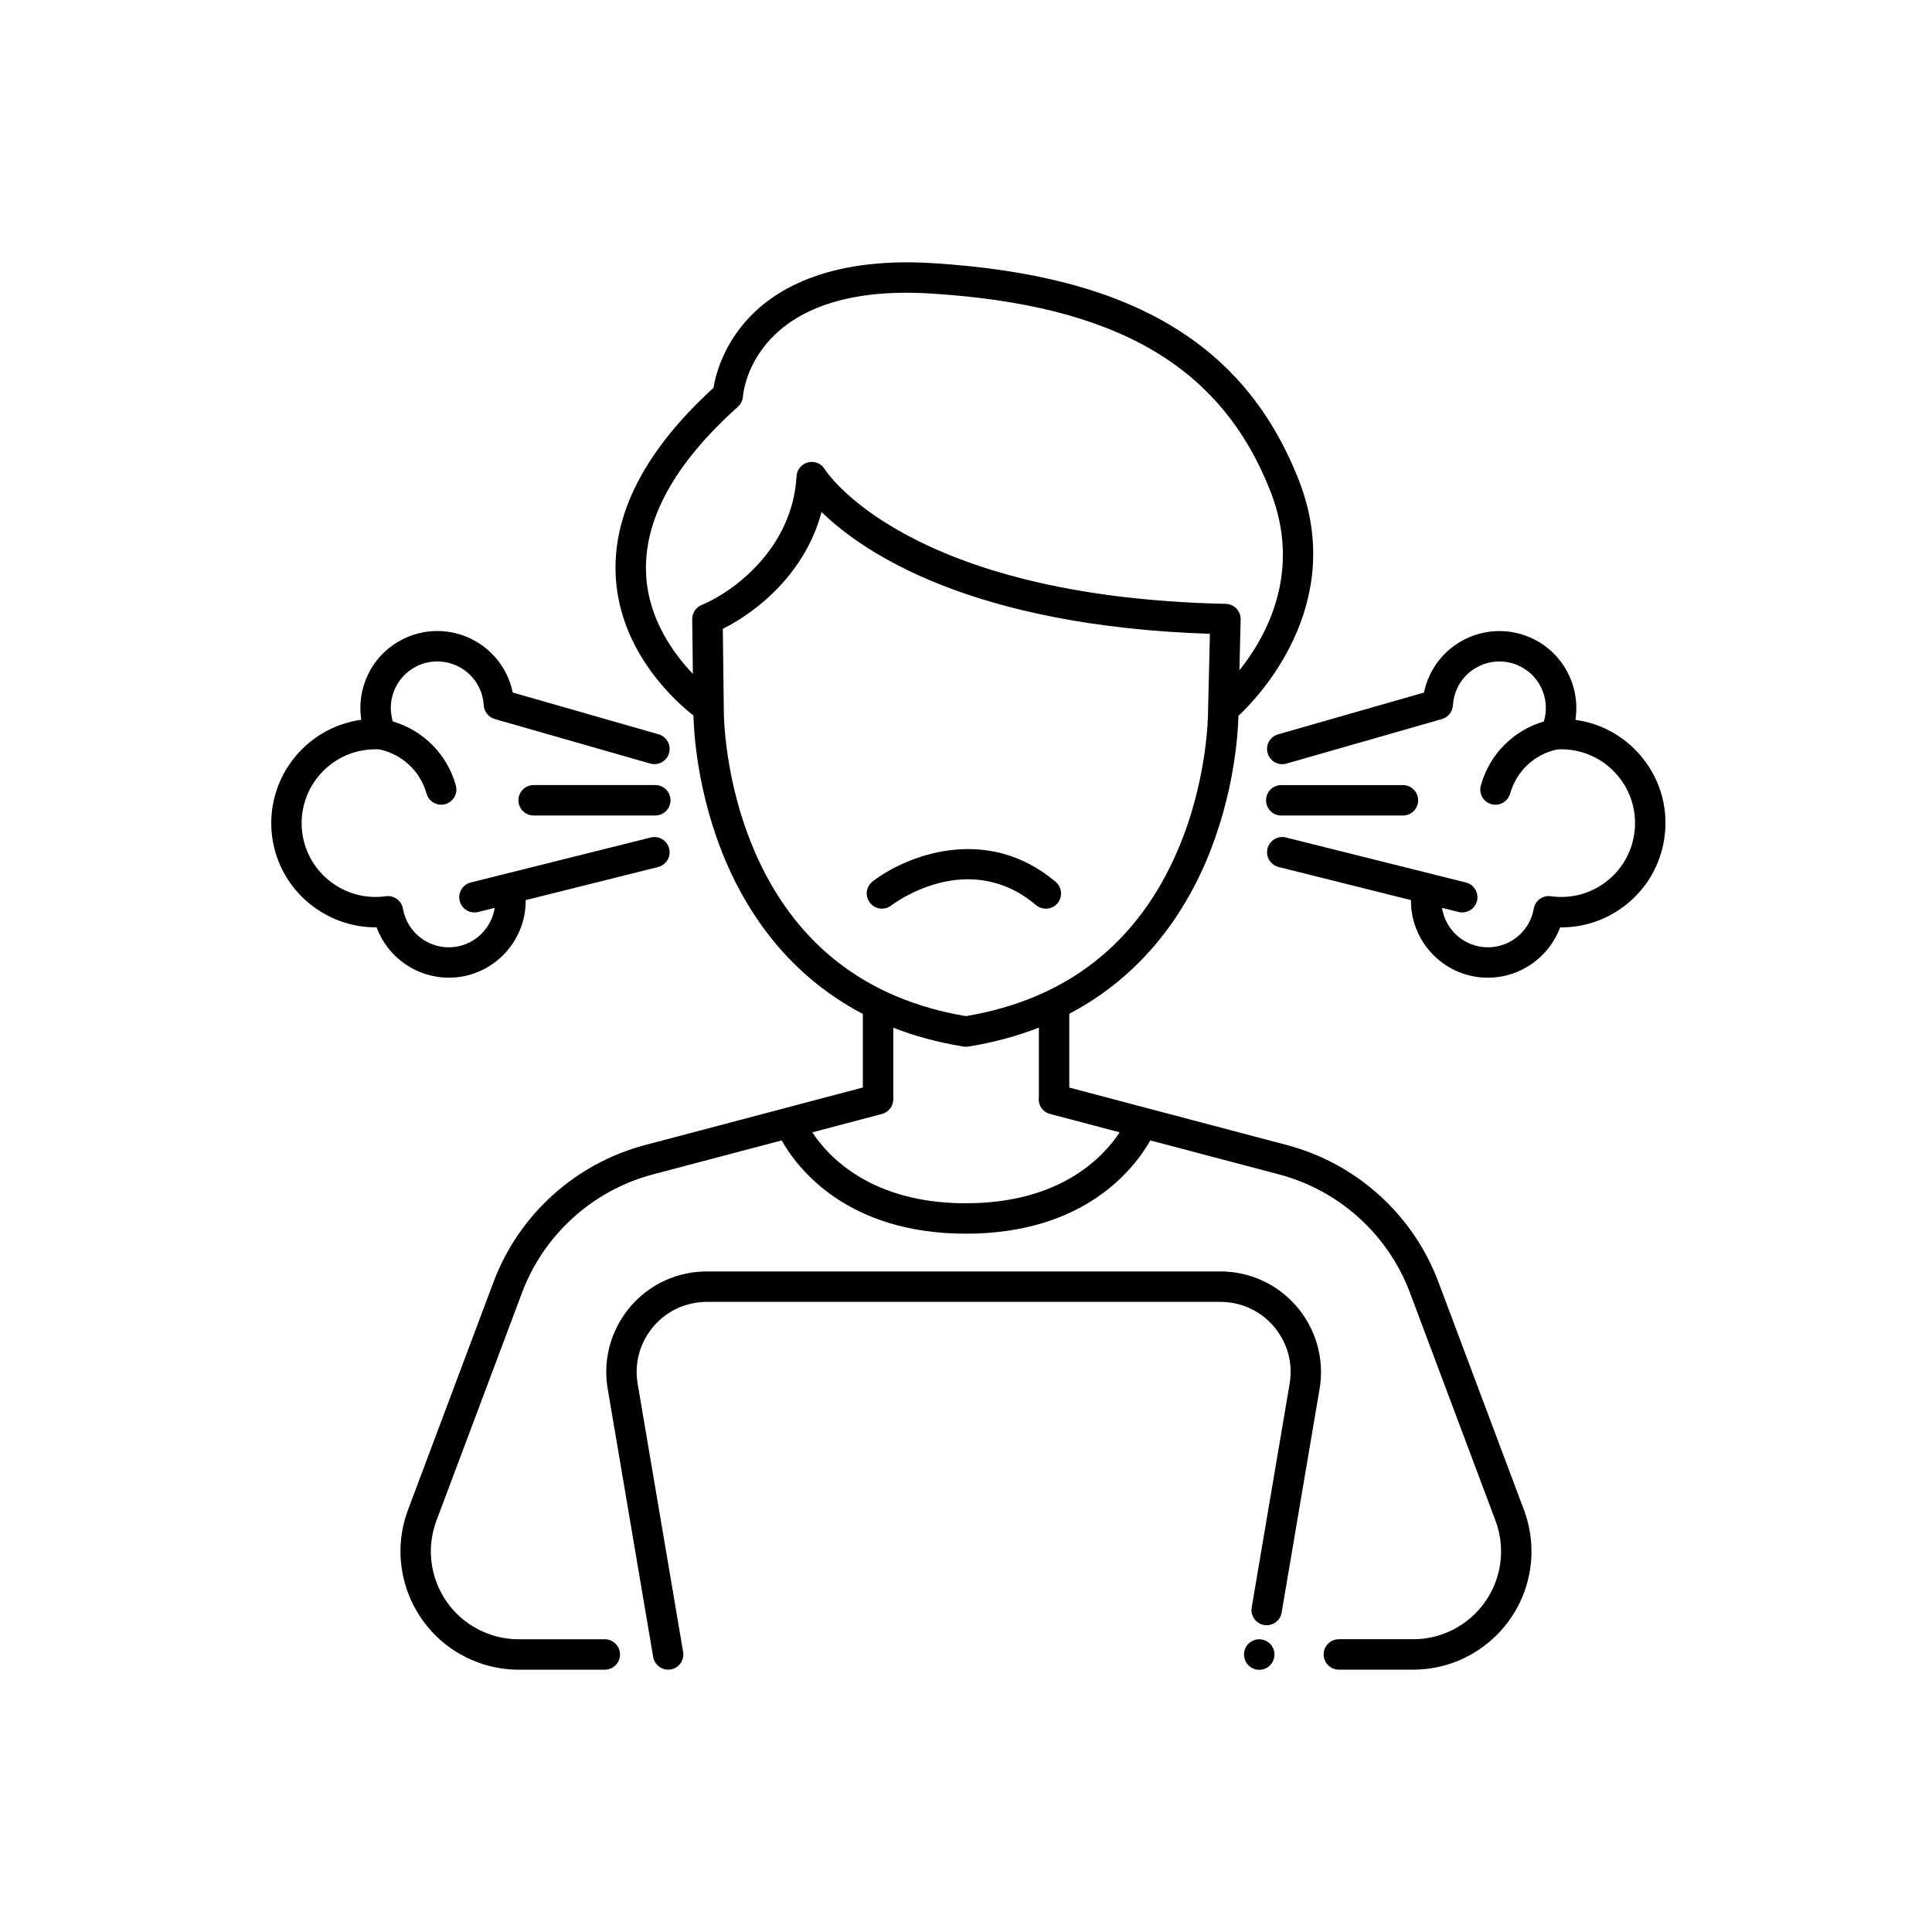 <?xml version="1.0" encoding="UTF-8"?>
<!-- Uploaded to: SVG Repo, www.svgrepo.com, Generator: SVG Repo Mixer Tools -->
<svg fill="#000000" width="800px" height="800px" version="1.1" viewBox="144 144 512 512" xmlns="http://www.w3.org/2000/svg">
 <g>
  <path d="m525.21 483.78c-6.699-17.887-21.734-31.469-40.195-36.336l-57.645-15.227v-19.559c19.508-10.238 30.258-26.449 36.133-40.113 7.758-18.066 8.605-34.832 8.695-38.832 4.887-4.555 28.969-29.25 16.051-62.332-7.152-18.309-18.289-31.77-34.047-41.172-15.82-9.441-36.445-14.82-63.059-16.473-28.457-1.762-42.773 7.566-49.766 15.699-5.945 6.902-7.758 14.105-8.305 17.352-18.246 16.695-26.945 33.656-25.867 50.422 1.281 19.809 15.852 32.727 20.566 36.414 0.082 3.82 0.875 20.707 8.695 38.926 5.875 13.684 16.645 29.918 36.195 40.145v19.508l-57.695 15.246c-18.469 4.875-33.492 18.461-40.195 36.336l-22.641 60.336c-6.074 16.184 2.144 34.289 18.328 40.363 3.535 1.328 7.246 2.004 11.023 2.004h22.793c2.227 0 4.031-1.805 4.031-4.031 0-2.227-1.805-4.031-4.031-4.031h-22.793c-2.812 0-5.562-0.504-8.191-1.492-5.824-2.188-10.449-6.508-13.02-12.172-2.57-5.664-2.781-11.992-0.594-17.816l22.652-60.336c5.793-15.438 18.762-27.164 34.703-31.379l34.117-9.008c4.203 7.426 17.371 24.719 48.848 24.719 31.477 0 44.648-17.301 48.848-24.719l34.117 9.008c15.941 4.211 28.918 15.941 34.703 31.379l22.641 60.336c0.988 2.629 1.492 5.379 1.492 8.191 0 12.836-10.449 23.277-23.285 23.277h-19.699c-2.227 0-4.031 1.805-4.031 4.031 0 2.227 1.805 4.031 4.031 4.031h19.699c17.281 0 31.336-14.055 31.348-31.336 0-3.777-0.676-7.488-2.004-11.023l-22.641-60.324zm-209.96-187.16c-0.906-14.488 7.273-29.574 24.312-44.828 0.777-0.695 1.258-1.691 1.328-2.731 0.09-1.23 2.793-30.18 49.746-27.277 49.305 3.055 77.094 19.254 90.09 52.539 8.344 21.352-1.168 38.43-8.262 47.309l0.324-13.473c0.031-1.066-0.371-2.106-1.117-2.883-0.734-0.777-1.754-1.219-2.832-1.25-84.699-1.812-106.06-35.328-106.25-35.641-0.906-1.531-2.699-2.289-4.422-1.863-1.723 0.422-2.973 1.914-3.074 3.688-1.078 19.254-16.93 30.73-25.148 34.117-1.531 0.625-2.519 2.125-2.5 3.777l0.18 14.48c-5.109-5.34-11.656-14.348-12.383-25.965zm28.738 72.992c-8.121-18.762-8.16-36.555-8.16-36.809l-0.273-22.168c9.129-4.523 21.844-14.762 26.168-30.945 11.133 10.82 39.711 30.168 102.92 32.285l-0.504 20.789v0.121c0 0.172 0 17.734-8.051 36.484-10.578 24.656-29.461 39.43-56.105 43.922-7.82-1.32-14.965-3.527-21.434-6.609-0.133-0.07-0.262-0.141-0.402-0.191-15.297-7.406-26.754-19.738-34.168-36.879zm56.004 93.273c-24.988 0-36.395-12.223-40.727-18.801l18.469-4.875c0.102-0.031 0.203-0.082 0.301-0.109 0.109-0.039 0.223-0.07 0.332-0.121 0.141-0.059 0.281-0.141 0.414-0.223 0.09-0.051 0.172-0.102 0.262-0.16 0.133-0.09 0.25-0.203 0.371-0.312 0.07-0.059 0.141-0.133 0.211-0.191 0.109-0.121 0.211-0.242 0.301-0.371 0.059-0.082 0.121-0.16 0.172-0.242 0.082-0.133 0.152-0.273 0.223-0.414 0.039-0.09 0.09-0.18 0.133-0.281 0.059-0.152 0.102-0.301 0.141-0.465 0.02-0.102 0.051-0.191 0.07-0.293 0.031-0.172 0.039-0.344 0.051-0.516 0-0.07 0.02-0.133 0.02-0.203v-18.953c5.551 2.168 11.688 3.871 18.5 4.977 0.242 0.051 0.492 0.07 0.754 0.07h0.012c0.25 0 0.504-0.02 0.754-0.07 6.832-1.109 13-2.832 18.559-5.008v18.391c-0.301 2.004 0.926 3.961 2.941 4.484l18.469 4.875c-4.332 6.59-15.738 18.801-40.727 18.801z"/>
  <path d="m380.18 383.97c0.828-0.637 20.402-15.254 38.391-0.109 0.754 0.637 1.672 0.945 2.59 0.945 1.148 0 2.289-0.484 3.082-1.43 1.43-1.703 1.219-4.242-0.484-5.684-18.398-15.496-39.77-6.84-48.496-0.109-1.762 1.359-2.086 3.879-0.727 5.644 1.352 1.762 3.879 2.098 5.644 0.746z"/>
  <path d="m471.9 481.32c-1.473-0.25-2.973-0.371-4.465-0.371l-136.11-0.004c-1.492 0-2.992 0.133-4.453 0.371-7.023 1.188-13.16 5.039-17.281 10.852-4.121 5.805-5.734 12.867-4.543 19.891l12.051 71.059c0.332 1.965 2.035 3.356 3.969 3.356 0.223 0 0.453-0.02 0.676-0.059 2.195-0.371 3.668-2.449 3.293-4.644l-12.051-71.059c-0.828-4.898 0.293-9.824 3.176-13.875 2.871-4.051 7.152-6.742 12.062-7.566 1.02-0.172 2.066-0.262 3.102-0.262h136.1c1.039 0 2.086 0.09 3.113 0.262 4.898 0.828 9.18 3.516 12.051 7.566 2.883 4.051 4 8.977 3.176 13.875l-10.055 59.289c-0.371 2.195 1.109 4.273 3.293 4.644 0.23 0.039 0.453 0.059 0.676 0.059 1.934 0 3.637-1.391 3.969-3.356l10.055-59.289c2.457-14.488-7.336-28.285-21.824-30.742z"/>
  <path d="m481.68 581.76c-0.371-2.195-2.457-3.648-4.656-3.273-2.195 0.371-3.668 2.481-3.285 4.676 0.332 1.965 2.047 3.356 3.969 3.356 0.223 0 0.453-0.02 0.684-0.059 2.195-0.371 3.668-2.457 3.293-4.656v-0.031z"/>
  <path d="m265.16 402.98c10.488-1.16 18.246-10.117 18.156-20.445l35.086-8.766c2.156-0.543 3.477-2.731 2.934-4.887-0.543-2.156-2.719-3.477-4.887-2.934l-47.691 11.922c-2.156 0.543-3.477 2.731-2.934 4.887 0.453 1.832 2.098 3.055 3.91 3.055 0.324 0 0.656-0.039 0.977-0.121l4.394-1.098c-0.836 5.371-5.168 9.754-10.82 10.379-6.457 0.727-12.395-3.75-13.504-10.156-0.371-2.144-2.379-3.606-4.535-3.305-10.68 1.512-20.605-5.945-22.117-16.637-1.512-10.68 5.945-20.605 16.637-22.117 0.906-0.133 1.824-0.191 2.742-0.191 0.371-0.012 0.695 0 1.027 0.031 6.047 1.281 10.832 5.754 12.504 11.719 0.504 1.785 2.117 2.941 3.879 2.941 0.363 0 0.727-0.051 1.09-0.152 2.144-0.605 3.394-2.82 2.793-4.969-2.309-8.242-8.605-14.559-16.695-16.949-0.766-2.527-0.727-5.219 0.191-7.75 1.117-3.102 3.375-5.582 6.348-6.984 6.144-2.891 13.512-0.242 16.402 5.906 0.676 1.43 1.059 2.961 1.16 4.543 0.102 1.715 1.27 3.176 2.91 3.648l41.203 11.801c2.137 0.613 4.375-0.625 4.988-2.762 0.613-2.137-0.625-4.375-2.762-4.988l-38.664-11.074c-0.324-1.582-0.836-3.113-1.531-4.594-4.785-10.176-16.957-14.559-27.137-9.766-4.926 2.316-8.656 6.418-10.5 11.547-1.18 3.266-1.492 6.699-0.969 10.047h-0.102c-15.086 2.144-25.613 16.152-23.488 31.234 1.965 13.887 14.027 23.879 27.648 23.758 2.922 7.941 10.57 13.34 19.125 13.34 0.746 0 1.492-0.039 2.246-0.121z"/>
  <path d="m317.66 352.05h-32.242c-2.227 0-4.031 1.805-4.031 4.031 0 2.227 1.805 4.031 4.031 4.031h32.242c2.227 0 4.031-1.805 4.031-4.031 0-2.227-1.805-4.031-4.031-4.031z"/>
  <path d="m579.8 345.53c-4.434-5.894-10.902-9.715-18.207-10.75h-0.09c0.523-3.356 0.203-6.793-0.969-10.055-1.844-5.129-5.57-9.219-10.5-11.547-10.176-4.785-22.348-0.402-27.137 9.766-0.695 1.473-1.211 3.012-1.531 4.594l-38.664 11.074c-2.137 0.613-3.375 2.84-2.762 4.988 0.613 2.137 2.84 3.375 4.988 2.762l41.203-11.801c1.641-0.473 2.812-1.934 2.91-3.648 0.09-1.582 0.484-3.102 1.148-4.543 2.891-6.144 10.246-8.797 16.402-5.906 2.984 1.402 5.238 3.879 6.348 6.984 0.906 2.527 0.957 5.219 0.191 7.75-8.09 2.387-14.391 8.707-16.695 16.949-0.605 2.144 0.645 4.363 2.793 4.969 0.363 0.102 0.727 0.152 1.09 0.152 1.762 0 3.375-1.168 3.879-2.941 1.672-5.965 6.438-10.43 12.473-11.719 0.344-0.02 0.676-0.031 1.059-0.039 0.918 0 1.832 0.059 2.742 0.191 5.18 0.734 9.754 3.438 12.898 7.617 3.144 4.18 4.465 9.332 3.738 14.5-0.734 5.18-3.438 9.754-7.609 12.898-4.172 3.144-9.32 4.465-14.5 3.738-2.168-0.301-4.16 1.16-4.535 3.305-1.109 6.41-7.043 10.871-13.504 10.156-5.652-0.625-9.984-5.008-10.82-10.379l4.394 1.098c0.332 0.082 0.656 0.121 0.977 0.121 1.805 0 3.445-1.219 3.91-3.055 0.543-2.156-0.777-4.344-2.934-4.887l-47.691-11.922c-2.156-0.543-4.344 0.777-4.887 2.934s0.777 4.344 2.934 4.887l35.074 8.766c-0.102 10.328 7.668 19.285 18.156 20.445 0.754 0.082 1.5 0.121 2.246 0.121 8.555 0 16.203-5.402 19.125-13.34 6.066 0.082 11.969-1.844 16.898-5.551 5.894-4.434 9.715-10.902 10.75-18.207 1.039-7.305-0.836-14.582-5.281-20.477z"/>
  <path d="m483.55 360.12h32.242c2.227 0 4.031-1.805 4.031-4.031 0-2.227-1.805-4.031-4.031-4.031h-32.242c-2.227 0-4.031 1.805-4.031 4.031 0 2.227 1.805 4.031 4.031 4.031z"/>
 </g>
</svg>